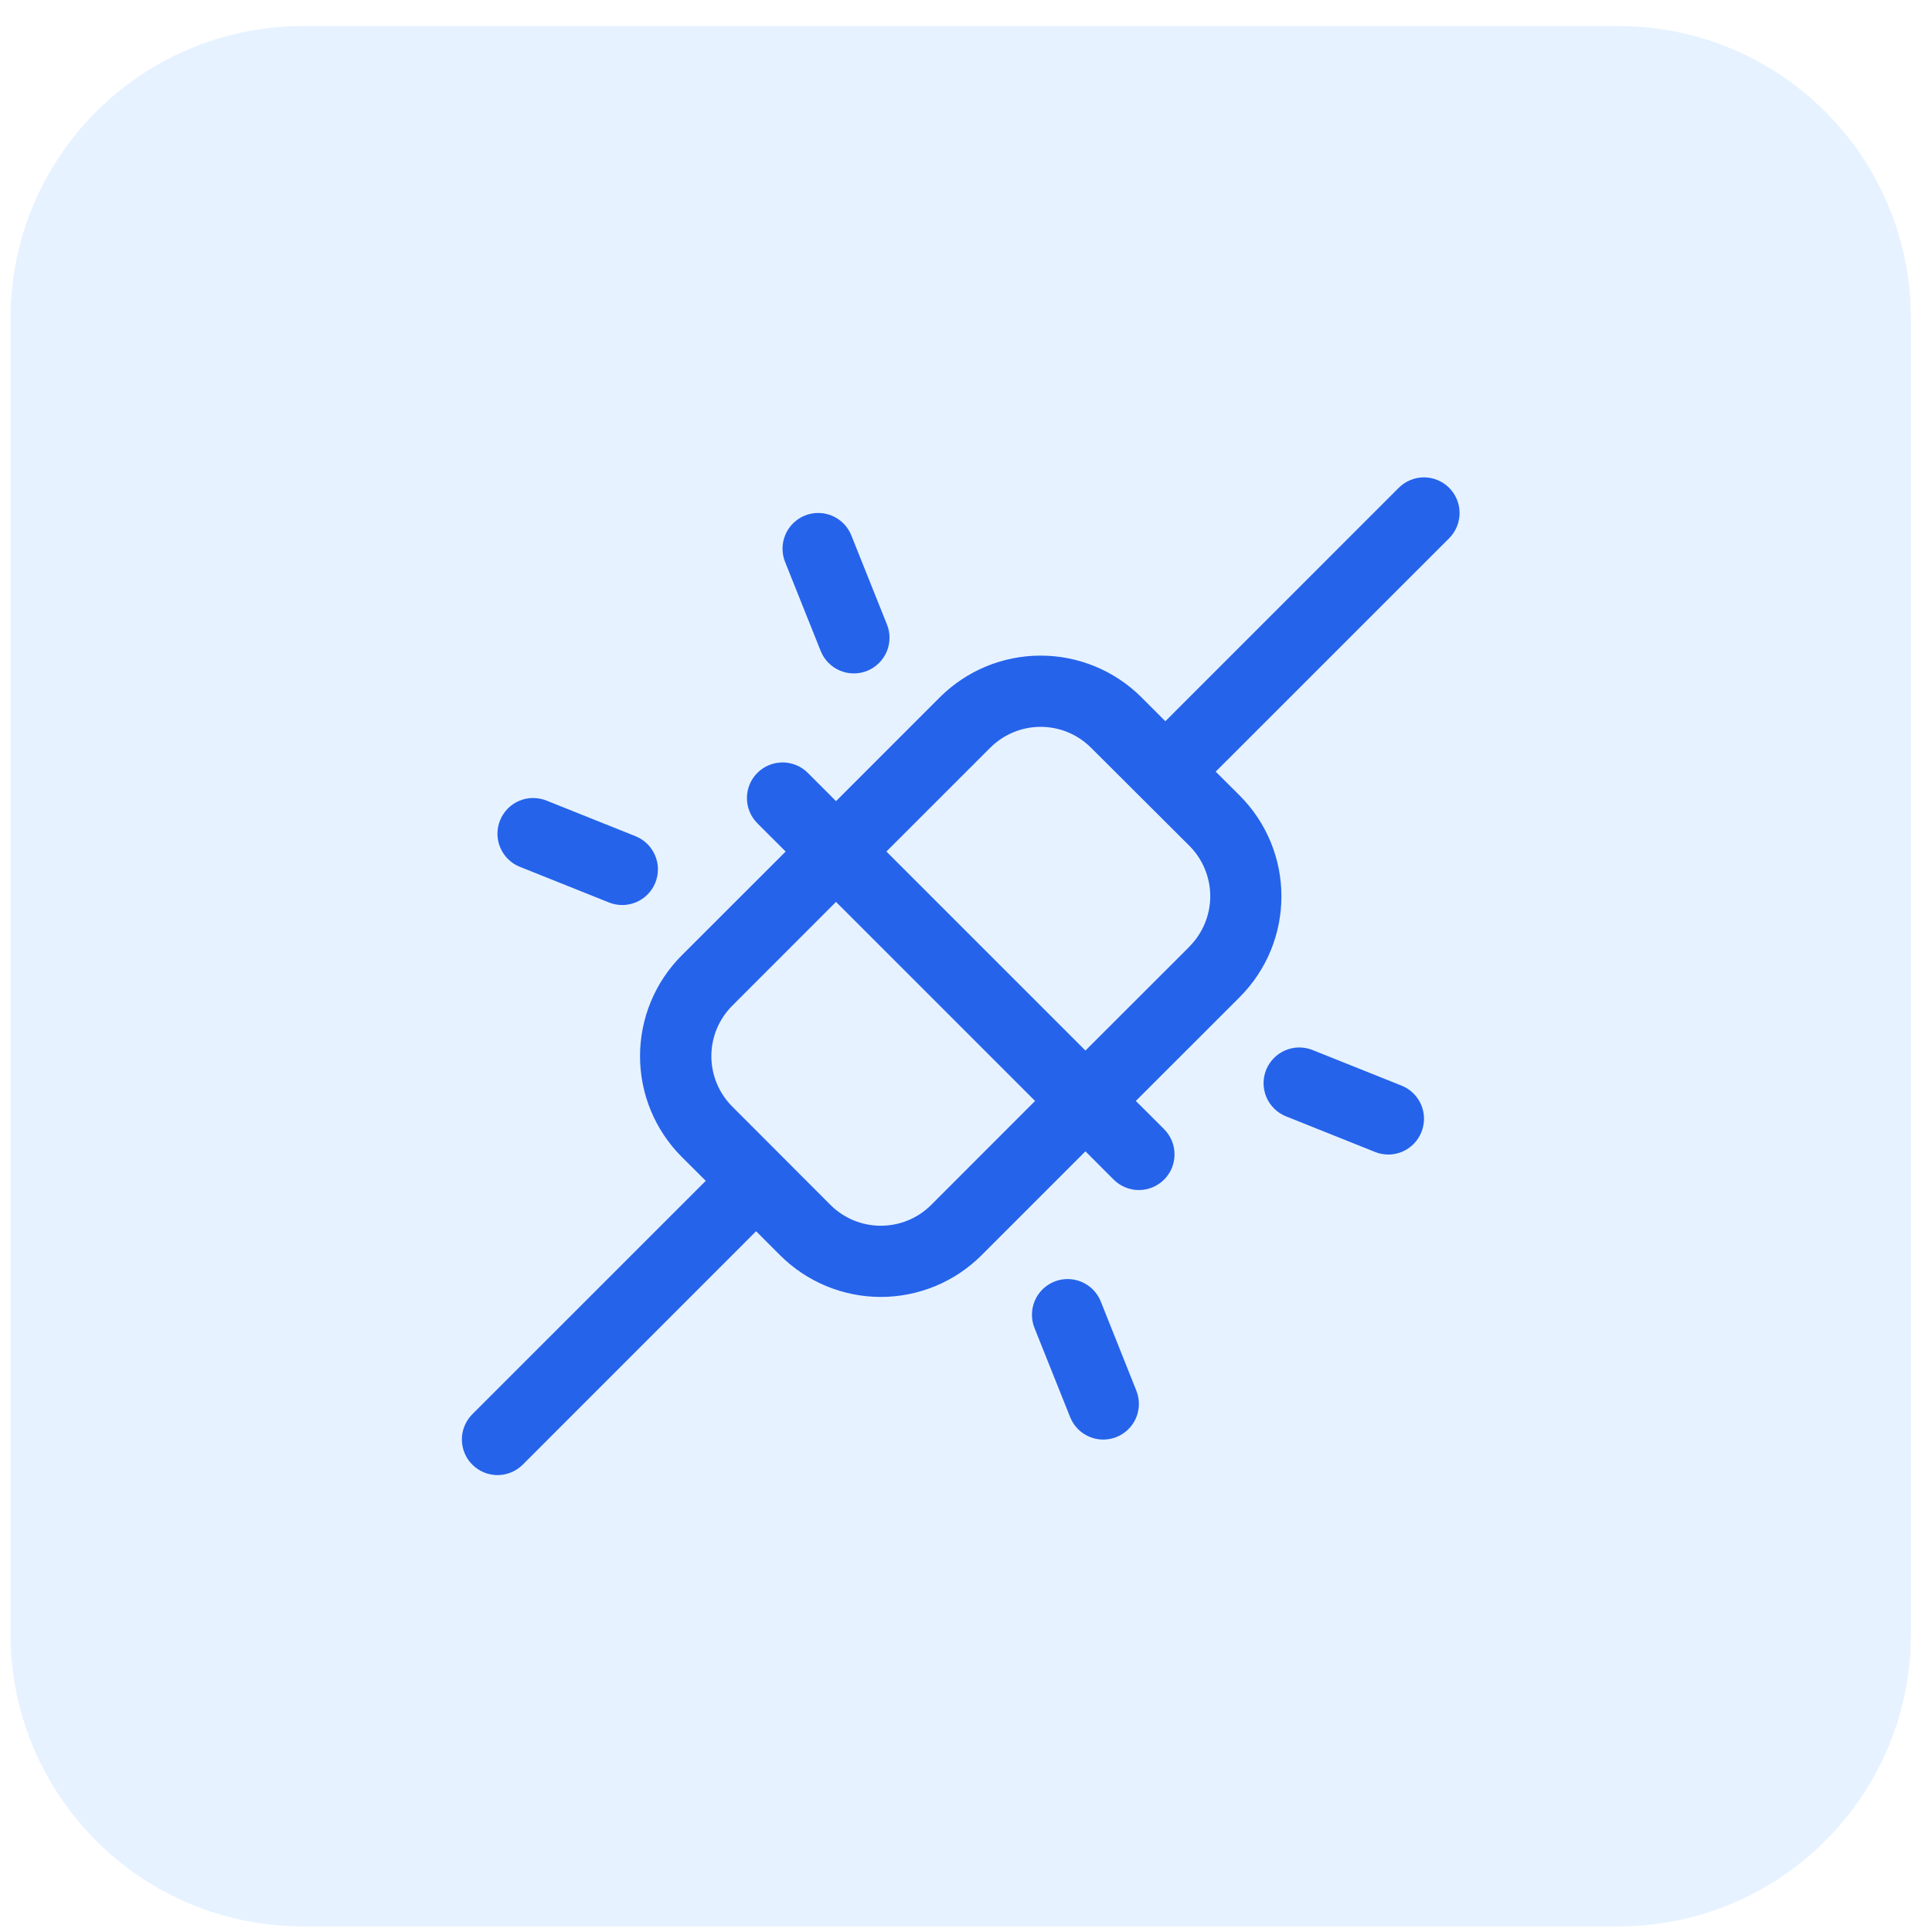 <svg xmlns="http://www.w3.org/2000/svg" width="61" height="61" viewBox="0 0 61 61" fill="none"><path d="M0.333 10.054C0.333 4.956 4.466 0.823 9.564 0.823H51.103C56.201 0.823 60.334 4.956 60.334 10.054V51.593C60.334 56.691 56.201 60.823 51.103 60.823H9.564C4.466 60.823 0.333 56.691 0.333 51.593V10.054Z" fill="#007BFF" fill-opacity="0.1"></path><path d="M45.755 15.402C45.65 15.298 45.526 15.215 45.389 15.158C45.253 15.101 45.106 15.072 44.959 15.072C44.811 15.072 44.664 15.101 44.528 15.158C44.391 15.215 44.267 15.298 44.163 15.402L36.794 22.772L36.039 22.016C35.194 21.173 34.05 20.7 32.856 20.7C31.663 20.7 30.519 21.173 29.674 22.016L26.396 25.295L25.505 24.402C25.294 24.191 25.007 24.073 24.709 24.073C24.41 24.073 24.124 24.191 23.913 24.402C23.702 24.613 23.583 24.9 23.583 25.198C23.583 25.497 23.702 25.783 23.913 25.994L24.806 26.886L21.526 30.164C21.108 30.581 20.777 31.078 20.55 31.624C20.324 32.17 20.208 32.755 20.208 33.346C20.208 33.937 20.324 34.522 20.55 35.068C20.777 35.614 21.108 36.11 21.526 36.528L22.283 37.283L14.913 44.652C14.808 44.757 14.725 44.881 14.669 45.017C14.612 45.154 14.583 45.3 14.583 45.448C14.583 45.596 14.612 45.742 14.669 45.879C14.725 46.016 14.808 46.14 14.913 46.244C15.124 46.455 15.41 46.574 15.709 46.574C15.857 46.574 16.003 46.545 16.139 46.488C16.276 46.431 16.4 46.349 16.505 46.244L23.873 38.874L24.628 39.63C25.046 40.048 25.543 40.38 26.088 40.606C26.634 40.832 27.22 40.949 27.811 40.949C28.402 40.949 28.987 40.832 29.533 40.606C30.079 40.38 30.575 40.048 30.993 39.63L34.271 36.351L35.163 37.244C35.267 37.349 35.391 37.431 35.528 37.488C35.664 37.545 35.811 37.574 35.959 37.574C36.106 37.574 36.253 37.545 36.389 37.488C36.526 37.431 36.65 37.349 36.755 37.244C36.859 37.14 36.942 37.016 36.999 36.879C37.055 36.742 37.084 36.596 37.084 36.448C37.084 36.3 37.055 36.154 36.999 36.017C36.942 35.881 36.859 35.757 36.755 35.652L35.862 34.761L39.141 31.483C39.559 31.065 39.891 30.569 40.117 30.023C40.343 29.477 40.459 28.891 40.459 28.3C40.459 27.709 40.343 27.124 40.117 26.578C39.891 26.032 39.559 25.536 39.141 25.118L38.384 24.363L45.755 16.994C45.859 16.89 45.942 16.765 45.999 16.629C46.055 16.492 46.084 16.346 46.084 16.198C46.084 16.05 46.055 15.904 45.999 15.767C45.942 15.631 45.859 15.507 45.755 15.402ZM29.401 38.043C28.979 38.465 28.407 38.701 27.811 38.701C27.214 38.701 26.642 38.465 26.22 38.043L23.118 34.936C22.697 34.514 22.46 33.942 22.46 33.346C22.46 32.749 22.697 32.177 23.118 31.756L26.396 28.476L32.681 34.761L29.401 38.043ZM37.549 29.895L34.271 33.17L27.987 26.886L31.266 23.608C31.688 23.186 32.26 22.949 32.856 22.949C33.453 22.949 34.025 23.186 34.447 23.608L37.549 26.701C37.759 26.91 37.926 27.159 38.039 27.433C38.153 27.706 38.212 28 38.212 28.296C38.212 28.593 38.153 28.886 38.039 29.16C37.926 29.433 37.759 29.682 37.549 29.891V29.895ZM24.789 17.745C24.677 17.468 24.68 17.158 24.797 16.883C24.913 16.608 25.135 16.39 25.412 16.278C25.689 16.166 25.999 16.169 26.274 16.286C26.549 16.403 26.767 16.624 26.878 16.901L28.003 19.714C28.059 19.851 28.087 19.998 28.085 20.146C28.084 20.294 28.054 20.44 27.996 20.576C27.938 20.712 27.854 20.836 27.748 20.939C27.643 21.043 27.518 21.125 27.381 21.18C27.243 21.236 27.096 21.264 26.949 21.262C26.801 21.261 26.654 21.231 26.518 21.173C26.382 21.115 26.259 21.031 26.155 20.925C26.051 20.82 25.969 20.695 25.914 20.558L24.789 17.745ZM15.789 25.901C15.844 25.764 15.926 25.639 16.029 25.533C16.133 25.427 16.257 25.343 16.393 25.285C16.529 25.227 16.675 25.197 16.823 25.196C16.971 25.195 17.118 25.223 17.256 25.278L20.068 26.403C20.205 26.459 20.33 26.541 20.436 26.644C20.541 26.748 20.625 26.871 20.683 27.008C20.741 27.144 20.772 27.29 20.773 27.438C20.774 27.586 20.746 27.733 20.691 27.87C20.636 28.007 20.554 28.132 20.45 28.238C20.346 28.343 20.223 28.427 20.087 28.485C19.95 28.543 19.804 28.574 19.656 28.575C19.508 28.576 19.361 28.548 19.224 28.493L16.412 27.368C16.274 27.313 16.149 27.231 16.044 27.127C15.938 27.024 15.854 26.9 15.796 26.764C15.738 26.628 15.707 26.481 15.706 26.333C15.705 26.185 15.733 26.038 15.789 25.901ZM44.879 35.745C44.824 35.882 44.742 36.007 44.639 36.113C44.536 36.219 44.413 36.303 44.277 36.362C44.141 36.42 43.995 36.451 43.848 36.453C43.7 36.454 43.553 36.427 43.416 36.372L40.603 35.247C40.466 35.192 40.341 35.11 40.235 35.007C40.129 34.903 40.044 34.78 39.986 34.644C39.928 34.508 39.897 34.361 39.895 34.213C39.894 34.065 39.921 33.918 39.976 33.781C40.031 33.643 40.113 33.518 40.217 33.412C40.32 33.306 40.444 33.221 40.58 33.163C40.716 33.105 40.862 33.074 41.01 33.072C41.158 33.071 41.306 33.098 41.443 33.153L44.255 34.278C44.393 34.334 44.518 34.415 44.624 34.519C44.729 34.623 44.814 34.746 44.871 34.882C44.929 35.019 44.96 35.165 44.961 35.313C44.962 35.461 44.934 35.608 44.879 35.745ZM35.879 43.91C35.933 44.047 35.961 44.194 35.959 44.341C35.957 44.489 35.926 44.635 35.868 44.771C35.809 44.907 35.725 45.03 35.619 45.133C35.514 45.236 35.389 45.317 35.251 45.372C35.114 45.427 34.967 45.454 34.82 45.453C34.672 45.451 34.526 45.42 34.39 45.361C34.254 45.303 34.131 45.219 34.028 45.113C33.925 45.007 33.844 44.882 33.789 44.745L32.664 41.932C32.552 41.655 32.555 41.345 32.672 41.07C32.788 40.795 33.01 40.578 33.287 40.466C33.564 40.354 33.874 40.357 34.149 40.474C34.424 40.59 34.642 40.812 34.754 41.089L35.879 43.91Z" fill="#2563EB"></path></svg>